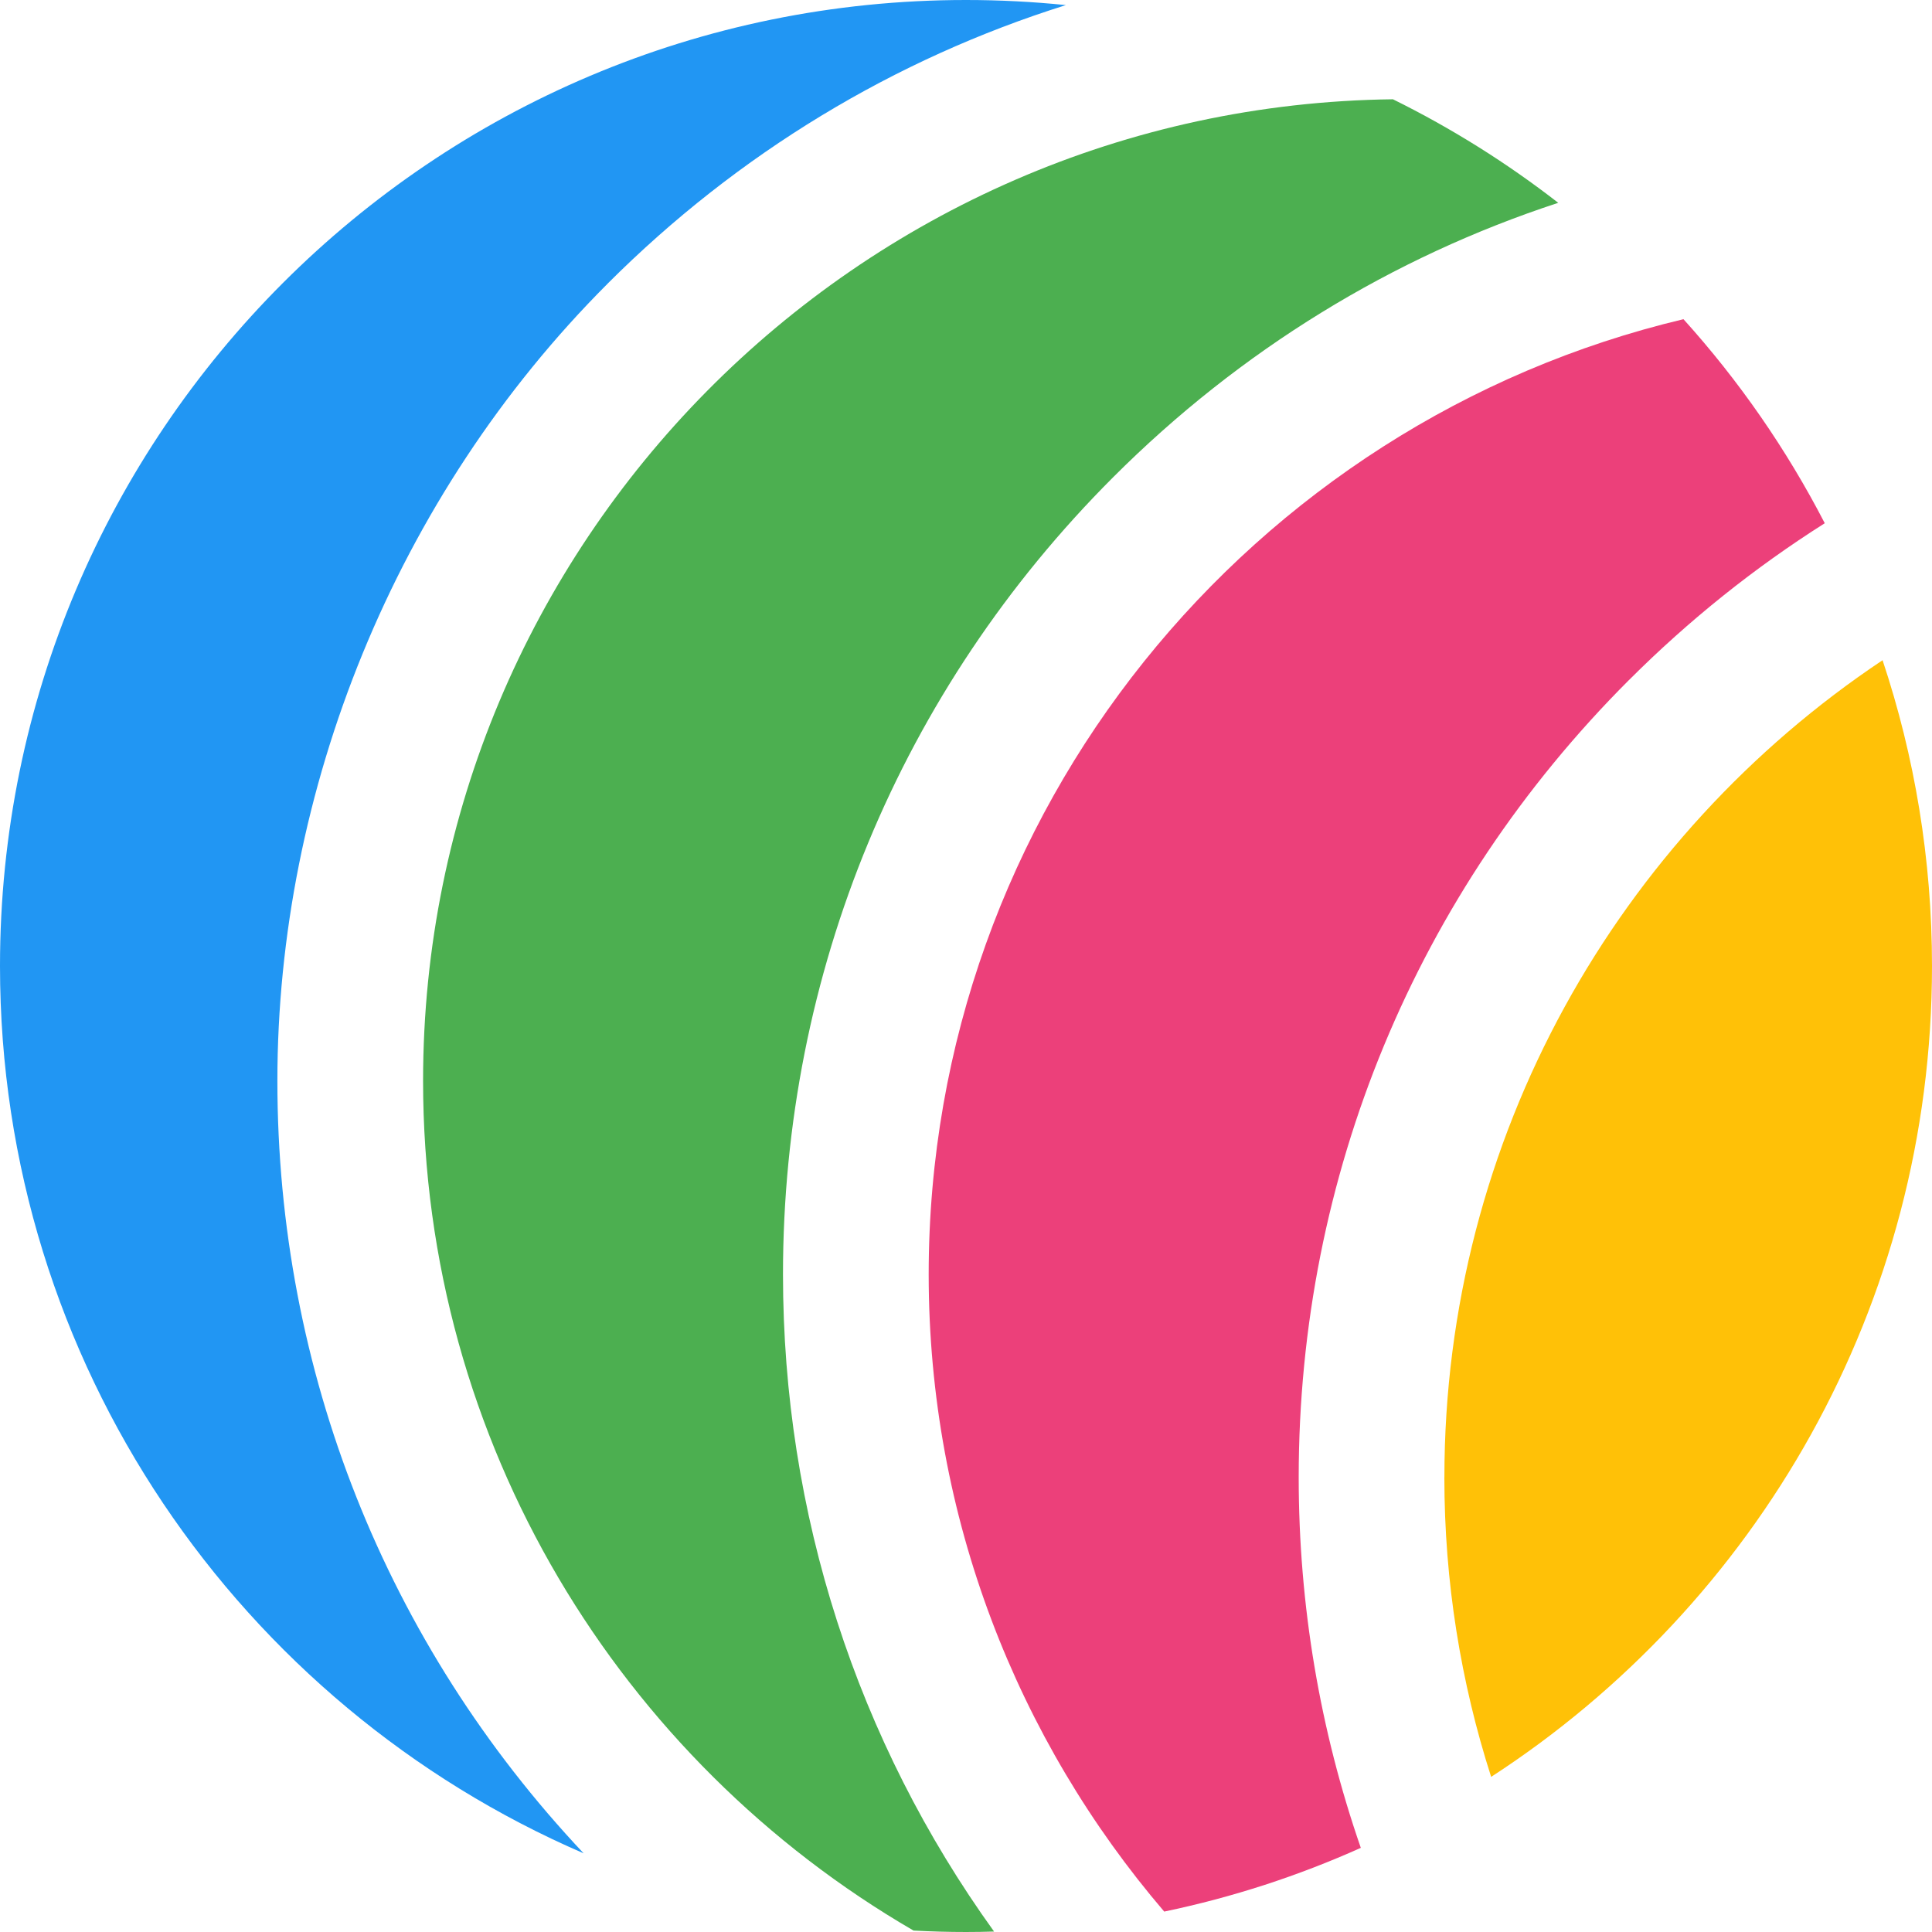 <?xml version="1.0" encoding="UTF-8"?>
<svg id="Layer_1" data-name="Layer 1" xmlns="http://www.w3.org/2000/svg" viewBox="0 0 512 512">
  <defs>
    <style>
      .cls-1 {
        fill: #ec407a;
      }

      .cls-2 {
        fill: #2196f3;
      }

      .cls-3 {
        fill: #4caf50;
      }

      .cls-4 {
        fill: #ffc107;
      }
    </style>
  </defs>
  <path class="cls-3" d="M263.44,511.88c-36.33-50.43-55.94-110.78-55.94-174.15,0-79.81,31.08-154.84,87.51-211.27,33.67-33.67,73.96-58.31,117.94-72.71-13.58-10.55-28.25-19.76-43.81-27.44-142.01,1.7-257.02,117.73-257.02,260.13,0,96.05,52.33,180.11,129.97,225.18,4.61,.25,9.25,.38,13.91,.38,2.49,0,4.97-.04,7.44-.12Z"/>
  <path class="cls-1" d="M431.68,180.24c15.92-15.92,33.33-29.82,51.9-41.58-10.15-19.64-22.76-37.8-37.44-54.07-114.56,27.21-200.03,130.38-200.03,253.14,0,64.39,23.52,123.38,62.42,168.86,18.15-3.78,35.59-9.49,52.1-16.89-10.81-31.16-16.46-64.24-16.46-98.2,0-79.81,31.08-154.84,87.51-211.27Z"/>
  <path class="cls-2" d="M161.02,75.17C195.58,40.61,237.13,15.58,282.47,1.35c-8.7-.89-17.53-1.35-26.47-1.35C114.62,0,0,114.62,0,256c0,105.39,63.69,195.89,154.67,235.15-52.4-55.62-81.16-127.95-81.16-204.7s31.08-154.84,87.51-211.27Z"/>
  <path class="cls-4" d="M382.77,391.51c0,27.67,4.36,54.34,12.4,79.38,70.31-45.63,116.83-124.82,116.83-214.89,0-28.32-4.61-55.57-13.1-81.04-69.95,46.69-116.12,126.32-116.12,216.54Z"/>
</svg>